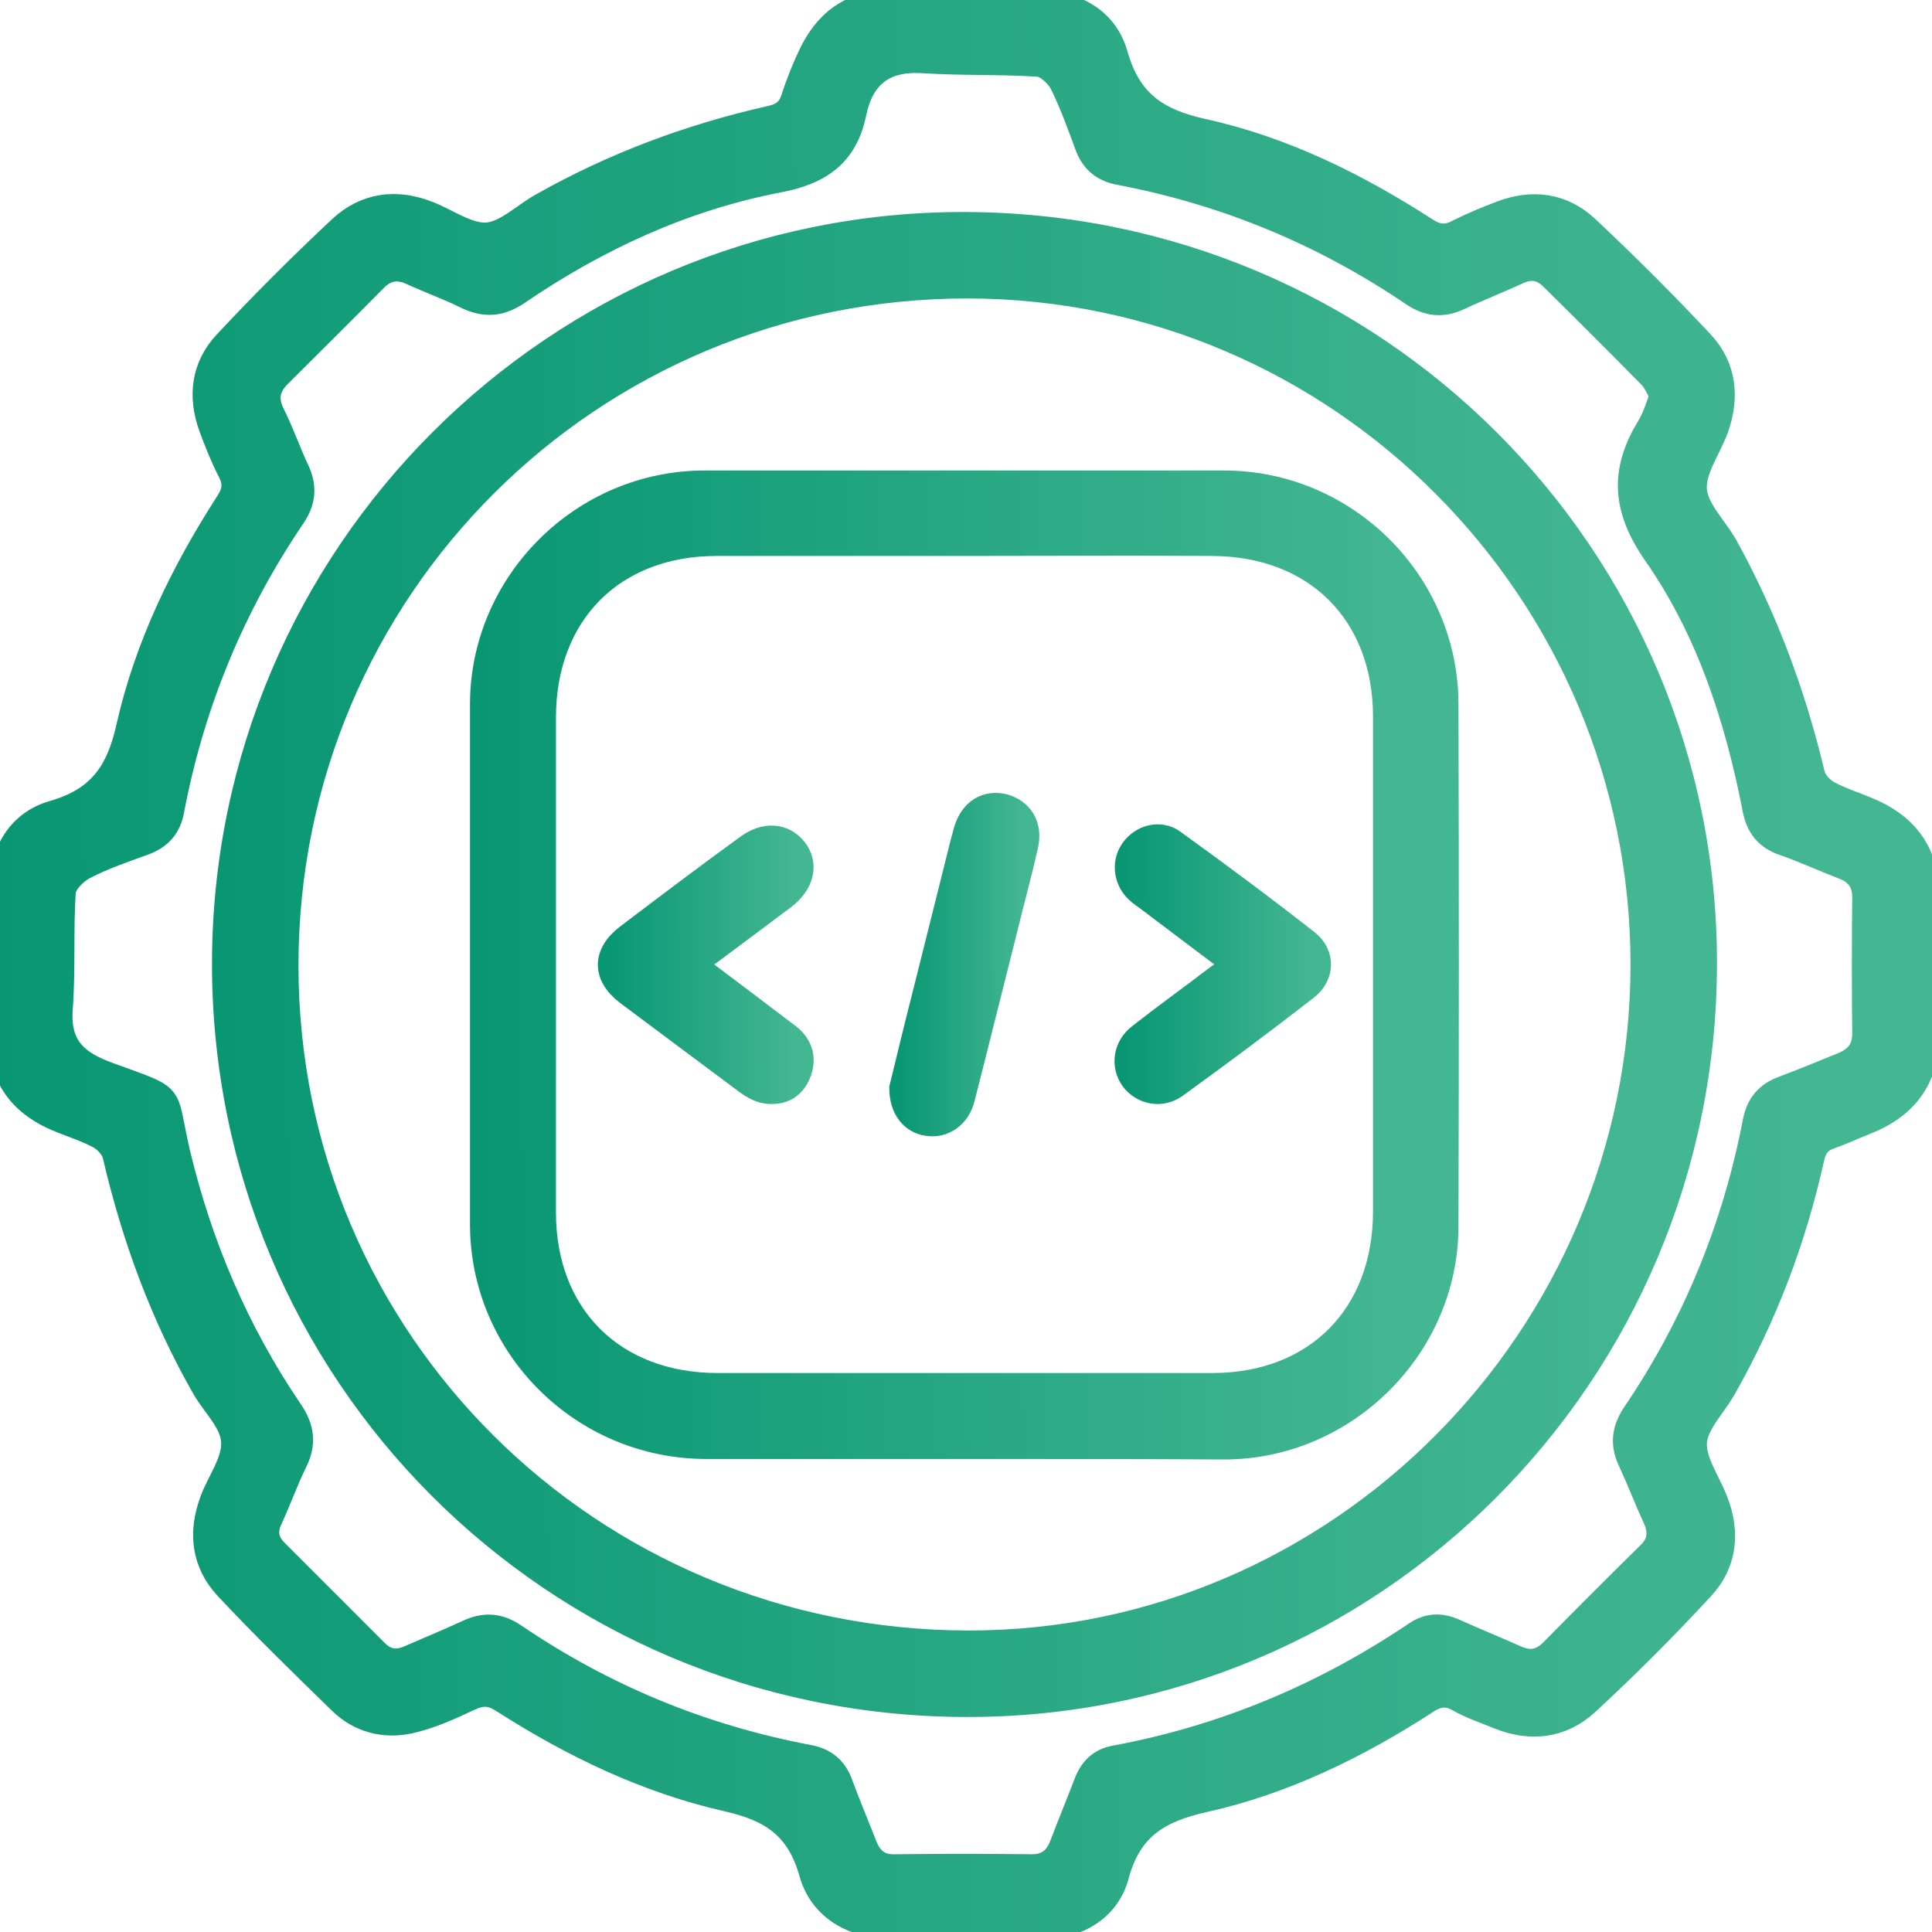 <svg width="90" height="90" viewBox="0 0 90 90" fill="none" xmlns="http://www.w3.org/2000/svg">
<path d="M41.761 90C41.573 89.953 41.385 89.859 41.174 89.836C39.507 89.671 38.169 88.85 37.723 87.254C37.136 85.188 35.939 84.366 33.897 83.897C30.141 83.052 26.667 81.385 23.404 79.296C22.864 78.944 22.465 78.92 21.878 79.202C20.986 79.624 20.047 80.047 19.084 80.258C17.887 80.516 16.714 80.211 15.822 79.343C14.014 77.582 12.207 75.822 10.493 73.991C9.413 72.817 9.249 71.385 9.812 69.883C9.812 69.859 9.836 69.836 9.836 69.812C10.188 68.92 10.868 68.005 10.798 67.136C10.751 66.291 9.93 65.516 9.46 64.718C7.512 61.315 6.174 57.676 5.282 53.85C5.211 53.521 4.883 53.169 4.577 53.005C3.873 52.629 3.099 52.418 2.394 52.089C0.915 51.385 0.047 50.235 -6.01634e-06 48.592C-0.047 46.174 -0.047 43.732 -6.01634e-06 41.291C0.047 39.601 0.892 38.239 2.465 37.793C4.577 37.183 5.446 35.962 5.915 33.85C6.761 30.094 8.451 26.62 10.54 23.38C10.845 22.911 10.915 22.535 10.657 22.019C10.305 21.338 10.024 20.634 9.765 19.93C9.225 18.451 9.413 17.042 10.47 15.915C12.183 14.085 13.967 12.3 15.822 10.563C17.019 9.46 18.474 9.272 20 9.883C20.892 10.235 21.808 10.915 22.676 10.868C23.545 10.798 24.343 9.977 25.188 9.507C28.545 7.606 32.136 6.268 35.892 5.423C36.408 5.305 36.714 5.094 36.878 4.577C37.113 3.85 37.394 3.146 37.723 2.465C38.427 1.009 39.578 0.094 41.221 0.07C43.639 0.023 46.08 0.023 48.521 0.07C50.211 0.094 51.596 0.939 52.042 2.535C52.653 4.695 53.92 5.563 56.056 6.033C59.789 6.854 63.216 8.545 66.455 10.634C66.948 10.962 67.371 11.009 67.887 10.728C68.545 10.399 69.225 10.117 69.906 9.859C71.385 9.296 72.793 9.484 73.944 10.54C75.798 12.277 77.606 14.085 79.343 15.939C80.399 17.089 80.54 18.498 80.023 19.977C79.671 20.939 78.944 21.901 79.014 22.817C79.085 23.709 79.953 24.53 80.446 25.399C82.3 28.756 83.615 32.3 84.507 36.033C84.578 36.361 84.906 36.714 85.211 36.878C85.775 37.183 86.385 37.371 86.995 37.629C88.685 38.31 89.718 39.507 89.836 41.385C89.859 41.573 89.93 41.784 89.977 41.972C89.977 43.967 89.977 45.962 89.977 47.958C89.93 48.145 89.836 48.357 89.836 48.545C89.718 50.446 88.685 51.667 86.948 52.347C86.408 52.559 85.868 52.817 85.329 53.005C84.836 53.169 84.601 53.427 84.484 53.967C83.638 57.77 82.277 61.361 80.352 64.742C79.883 65.563 79.085 66.338 79.014 67.183C78.967 68.052 79.624 68.967 79.977 69.859C80.587 71.385 80.422 72.864 79.319 74.038C77.606 75.892 75.822 77.676 73.967 79.39C72.77 80.493 71.291 80.657 69.789 80.047C69.155 79.789 68.521 79.578 67.934 79.249C67.371 78.92 66.948 79.014 66.432 79.366C63.239 81.432 59.812 83.099 56.127 83.92C54.014 84.39 52.676 85.188 52.089 87.394C51.667 88.944 50.329 89.742 48.685 89.883C48.498 89.906 48.286 89.977 48.099 90.047C45.986 90 43.873 90 41.761 90ZM77.347 18.427C77.183 18.145 77.066 17.84 76.855 17.606C75.329 16.056 73.803 14.53 72.254 13.005C71.808 12.559 71.314 12.465 70.728 12.746C69.812 13.169 68.897 13.521 68.005 13.944C67.207 14.319 66.502 14.249 65.775 13.756C61.62 10.939 57.089 9.061 52.16 8.122C51.361 7.981 50.845 7.559 50.563 6.784C50.211 5.822 49.859 4.859 49.413 3.944C49.225 3.568 48.732 3.099 48.357 3.075C46.573 2.958 44.789 3.028 43.005 2.911C41.197 2.793 40.211 3.592 39.859 5.282C39.46 7.23 38.263 8.099 36.268 8.474C31.878 9.319 27.864 11.174 24.178 13.685C23.357 14.249 22.606 14.319 21.714 13.897C20.869 13.474 20 13.169 19.131 12.77C18.521 12.488 18.005 12.582 17.535 13.052C16.056 14.554 14.554 16.033 13.052 17.535C12.512 18.075 12.441 18.615 12.77 19.272C13.193 20.117 13.498 21.009 13.897 21.855C14.272 22.653 14.225 23.333 13.732 24.084C10.892 28.263 9.014 32.84 8.075 37.793C7.934 38.545 7.512 39.038 6.784 39.319C5.822 39.671 4.836 40 3.944 40.469C3.545 40.681 3.052 41.174 3.028 41.573C2.911 43.38 3.028 45.211 2.887 47.019C2.77 48.756 3.615 49.46 5.117 50C8.333 51.174 7.676 50.751 8.357 53.685C9.39 58.005 11.103 62.019 13.591 65.681C14.155 66.502 14.249 67.254 13.803 68.145C13.38 69.014 13.052 69.93 12.653 70.798C12.394 71.362 12.488 71.808 12.911 72.23C14.46 73.779 16.009 75.329 17.582 76.901C18.005 77.324 18.474 77.394 19.014 77.16C19.93 76.761 20.845 76.385 21.761 75.962C22.559 75.587 23.263 75.634 23.991 76.127C28.169 78.967 32.723 80.845 37.7 81.784C38.451 81.925 38.967 82.347 39.225 83.075C39.578 84.038 39.977 84.977 40.352 85.939C40.587 86.549 40.986 86.901 41.667 86.878C43.803 86.855 45.939 86.855 48.075 86.878C48.756 86.878 49.155 86.549 49.39 85.939C49.765 84.953 50.164 83.991 50.54 83.005C50.798 82.347 51.244 81.925 51.948 81.808C56.995 80.868 61.643 78.92 65.892 76.056C66.502 75.634 67.113 75.61 67.793 75.915C68.732 76.338 69.671 76.714 70.61 77.136C71.221 77.418 71.714 77.371 72.207 76.901C73.732 75.352 75.258 73.826 76.808 72.3C77.254 71.855 77.3 71.338 77.042 70.775C76.643 69.906 76.291 68.991 75.892 68.122C75.493 67.3 75.563 66.596 76.08 65.822C78.897 61.667 80.751 57.113 81.69 52.207C81.855 51.408 82.277 50.916 83.028 50.634C83.967 50.282 84.883 49.906 85.798 49.531C86.432 49.272 86.784 48.873 86.784 48.145C86.761 46.033 86.761 43.92 86.784 41.807C86.784 41.127 86.479 40.704 85.868 40.469C84.953 40.117 84.038 39.695 83.099 39.366C82.254 39.084 81.831 38.545 81.667 37.676C80.845 33.451 79.507 29.343 77.042 25.822C75.563 23.685 75.493 21.901 76.761 19.836C77.042 19.366 77.16 18.897 77.347 18.427Z" fill="url(#paint0_linear_103_17)" stroke="url(#paint1_linear_103_17)"/>
<path d="M79.484 44.906C79.46 64.061 63.991 79.554 44.953 79.484C25.751 79.413 10.352 63.991 10.376 44.859C10.399 25.822 25.892 10.352 44.906 10.376C64.037 10.399 79.507 25.845 79.484 44.906ZM76.455 44.93C76.455 27.582 62.371 13.427 45.094 13.404C27.559 13.38 13.404 27.465 13.404 44.977C13.404 62.418 27.512 76.432 45.094 76.455C62.324 76.479 76.455 62.277 76.455 44.93Z" fill="url(#paint2_linear_103_17)" stroke="url(#paint3_linear_103_17)"/>
<path d="M44.93 67.465C40.916 67.465 36.901 67.465 32.864 67.465C27.089 67.441 22.394 62.77 22.394 57.019C22.394 48.944 22.394 40.892 22.394 32.817C22.394 27.113 27.113 22.418 32.817 22.418C40.892 22.418 48.944 22.418 57.019 22.418C62.746 22.418 67.441 27.113 67.441 32.817C67.465 40.916 67.465 49.014 67.441 57.113C67.441 62.77 62.723 67.465 57.066 67.488C53.028 67.465 48.967 67.465 44.93 67.465ZM44.906 25.399C41.056 25.399 37.23 25.399 33.38 25.399C28.591 25.399 25.399 28.615 25.399 33.427C25.399 41.103 25.399 48.803 25.399 56.479C25.399 61.268 28.615 64.46 33.427 64.46C41.103 64.46 48.803 64.46 56.479 64.46C61.268 64.46 64.46 61.244 64.46 56.432C64.46 48.756 64.46 41.056 64.46 33.38C64.46 28.592 61.244 25.399 56.432 25.399C52.606 25.376 48.756 25.399 44.906 25.399Z" fill="url(#paint4_linear_103_17)" stroke="url(#paint5_linear_103_17)"/>
<path d="M32.441 44.93C33.967 46.08 35.376 47.136 36.761 48.193C37.394 48.685 37.559 49.343 37.254 50.07C36.948 50.775 36.338 51.033 35.587 50.892C35.282 50.822 35 50.657 34.742 50.469C32.887 49.084 31.033 47.7 29.178 46.315C28.075 45.469 28.075 44.413 29.178 43.568C31.033 42.16 32.864 40.775 34.742 39.413C35.61 38.756 36.526 38.826 37.089 39.531C37.653 40.258 37.441 41.197 36.526 41.878C35.235 42.84 33.897 43.85 32.441 44.93Z" fill="url(#paint6_linear_103_17)" stroke="url(#paint7_linear_103_17)"/>
<path d="M57.371 44.906C56.056 43.92 54.789 42.958 53.545 42.019C53.333 41.855 53.099 41.714 52.911 41.526C52.347 40.986 52.277 40.117 52.723 39.531C53.169 38.92 54.038 38.685 54.671 39.132C56.784 40.657 58.873 42.207 60.939 43.826C61.714 44.437 61.69 45.493 60.868 46.103C58.873 47.653 56.855 49.155 54.812 50.634C54.108 51.15 53.193 50.962 52.7 50.305C52.23 49.648 52.347 48.732 53.052 48.193C54.249 47.254 55.493 46.361 56.69 45.446C56.925 45.305 57.113 45.117 57.371 44.906Z" fill="url(#paint8_linear_103_17)" stroke="url(#paint9_linear_103_17)"/>
<path d="M41.925 50.681C42.254 49.343 42.629 47.77 43.028 46.221C43.615 43.873 44.202 41.526 44.789 39.178C44.836 39.014 44.883 38.85 44.93 38.662C45.211 37.723 45.939 37.277 46.784 37.488C47.629 37.723 48.075 38.451 47.864 39.39C47.559 40.751 47.183 42.113 46.854 43.474C46.197 46.056 45.563 48.639 44.906 51.197C44.695 52.042 43.967 52.535 43.216 52.418C42.465 52.324 41.925 51.69 41.925 50.681Z" fill="url(#paint10_linear_103_17)" stroke="url(#paint11_linear_103_17)"/>
<defs>
<linearGradient id="paint0_linear_103_17" x1="-0.035" y1="90.047" x2="85.133" y2="89.869" gradientUnits="userSpaceOnUse">
<stop stop-color="#099773"/>
<stop offset="1" stop-color="#43B692"/>
</linearGradient>
<linearGradient id="paint1_linear_103_17" x1="-0.035" y1="90.047" x2="85.133" y2="89.869" gradientUnits="userSpaceOnUse">
<stop stop-color="#099773"/>
<stop offset="1" stop-color="#43B692"/>
</linearGradient>
<linearGradient id="paint2_linear_103_17" x1="10.376" y1="79.484" x2="75.765" y2="79.347" gradientUnits="userSpaceOnUse">
<stop stop-color="#099773"/>
<stop offset="1" stop-color="#43B692"/>
</linearGradient>
<linearGradient id="paint3_linear_103_17" x1="10.376" y1="79.484" x2="75.765" y2="79.347" gradientUnits="userSpaceOnUse">
<stop stop-color="#099773"/>
<stop offset="1" stop-color="#43B692"/>
</linearGradient>
<linearGradient id="paint4_linear_103_17" x1="22.394" y1="67.488" x2="65.034" y2="67.399" gradientUnits="userSpaceOnUse">
<stop stop-color="#099773"/>
<stop offset="1" stop-color="#43B692"/>
</linearGradient>
<linearGradient id="paint5_linear_103_17" x1="22.394" y1="67.488" x2="65.034" y2="67.399" gradientUnits="userSpaceOnUse">
<stop stop-color="#099773"/>
<stop offset="1" stop-color="#43B692"/>
</linearGradient>
<linearGradient id="paint6_linear_103_17" x1="28.351" y1="50.929" x2="36.915" y2="50.916" gradientUnits="userSpaceOnUse">
<stop stop-color="#099773"/>
<stop offset="1" stop-color="#43B692"/>
</linearGradient>
<linearGradient id="paint7_linear_103_17" x1="28.351" y1="50.929" x2="36.915" y2="50.916" gradientUnits="userSpaceOnUse">
<stop stop-color="#099773"/>
<stop offset="1" stop-color="#43B692"/>
</linearGradient>
<linearGradient id="paint8_linear_103_17" x1="52.418" y1="50.931" x2="61.014" y2="50.917" gradientUnits="userSpaceOnUse">
<stop stop-color="#099773"/>
<stop offset="1" stop-color="#43B692"/>
</linearGradient>
<linearGradient id="paint9_linear_103_17" x1="52.418" y1="50.931" x2="61.014" y2="50.917" gradientUnits="userSpaceOnUse">
<stop stop-color="#099773"/>
<stop offset="1" stop-color="#43B692"/>
</linearGradient>
<linearGradient id="paint10_linear_103_17" x1="41.925" y1="52.435" x2="47.593" y2="52.43" gradientUnits="userSpaceOnUse">
<stop stop-color="#099773"/>
<stop offset="1" stop-color="#43B692"/>
</linearGradient>
<linearGradient id="paint11_linear_103_17" x1="41.925" y1="52.435" x2="47.593" y2="52.43" gradientUnits="userSpaceOnUse">
<stop stop-color="#099773"/>
<stop offset="1" stop-color="#43B692"/>
</linearGradient>
</defs>
</svg>
